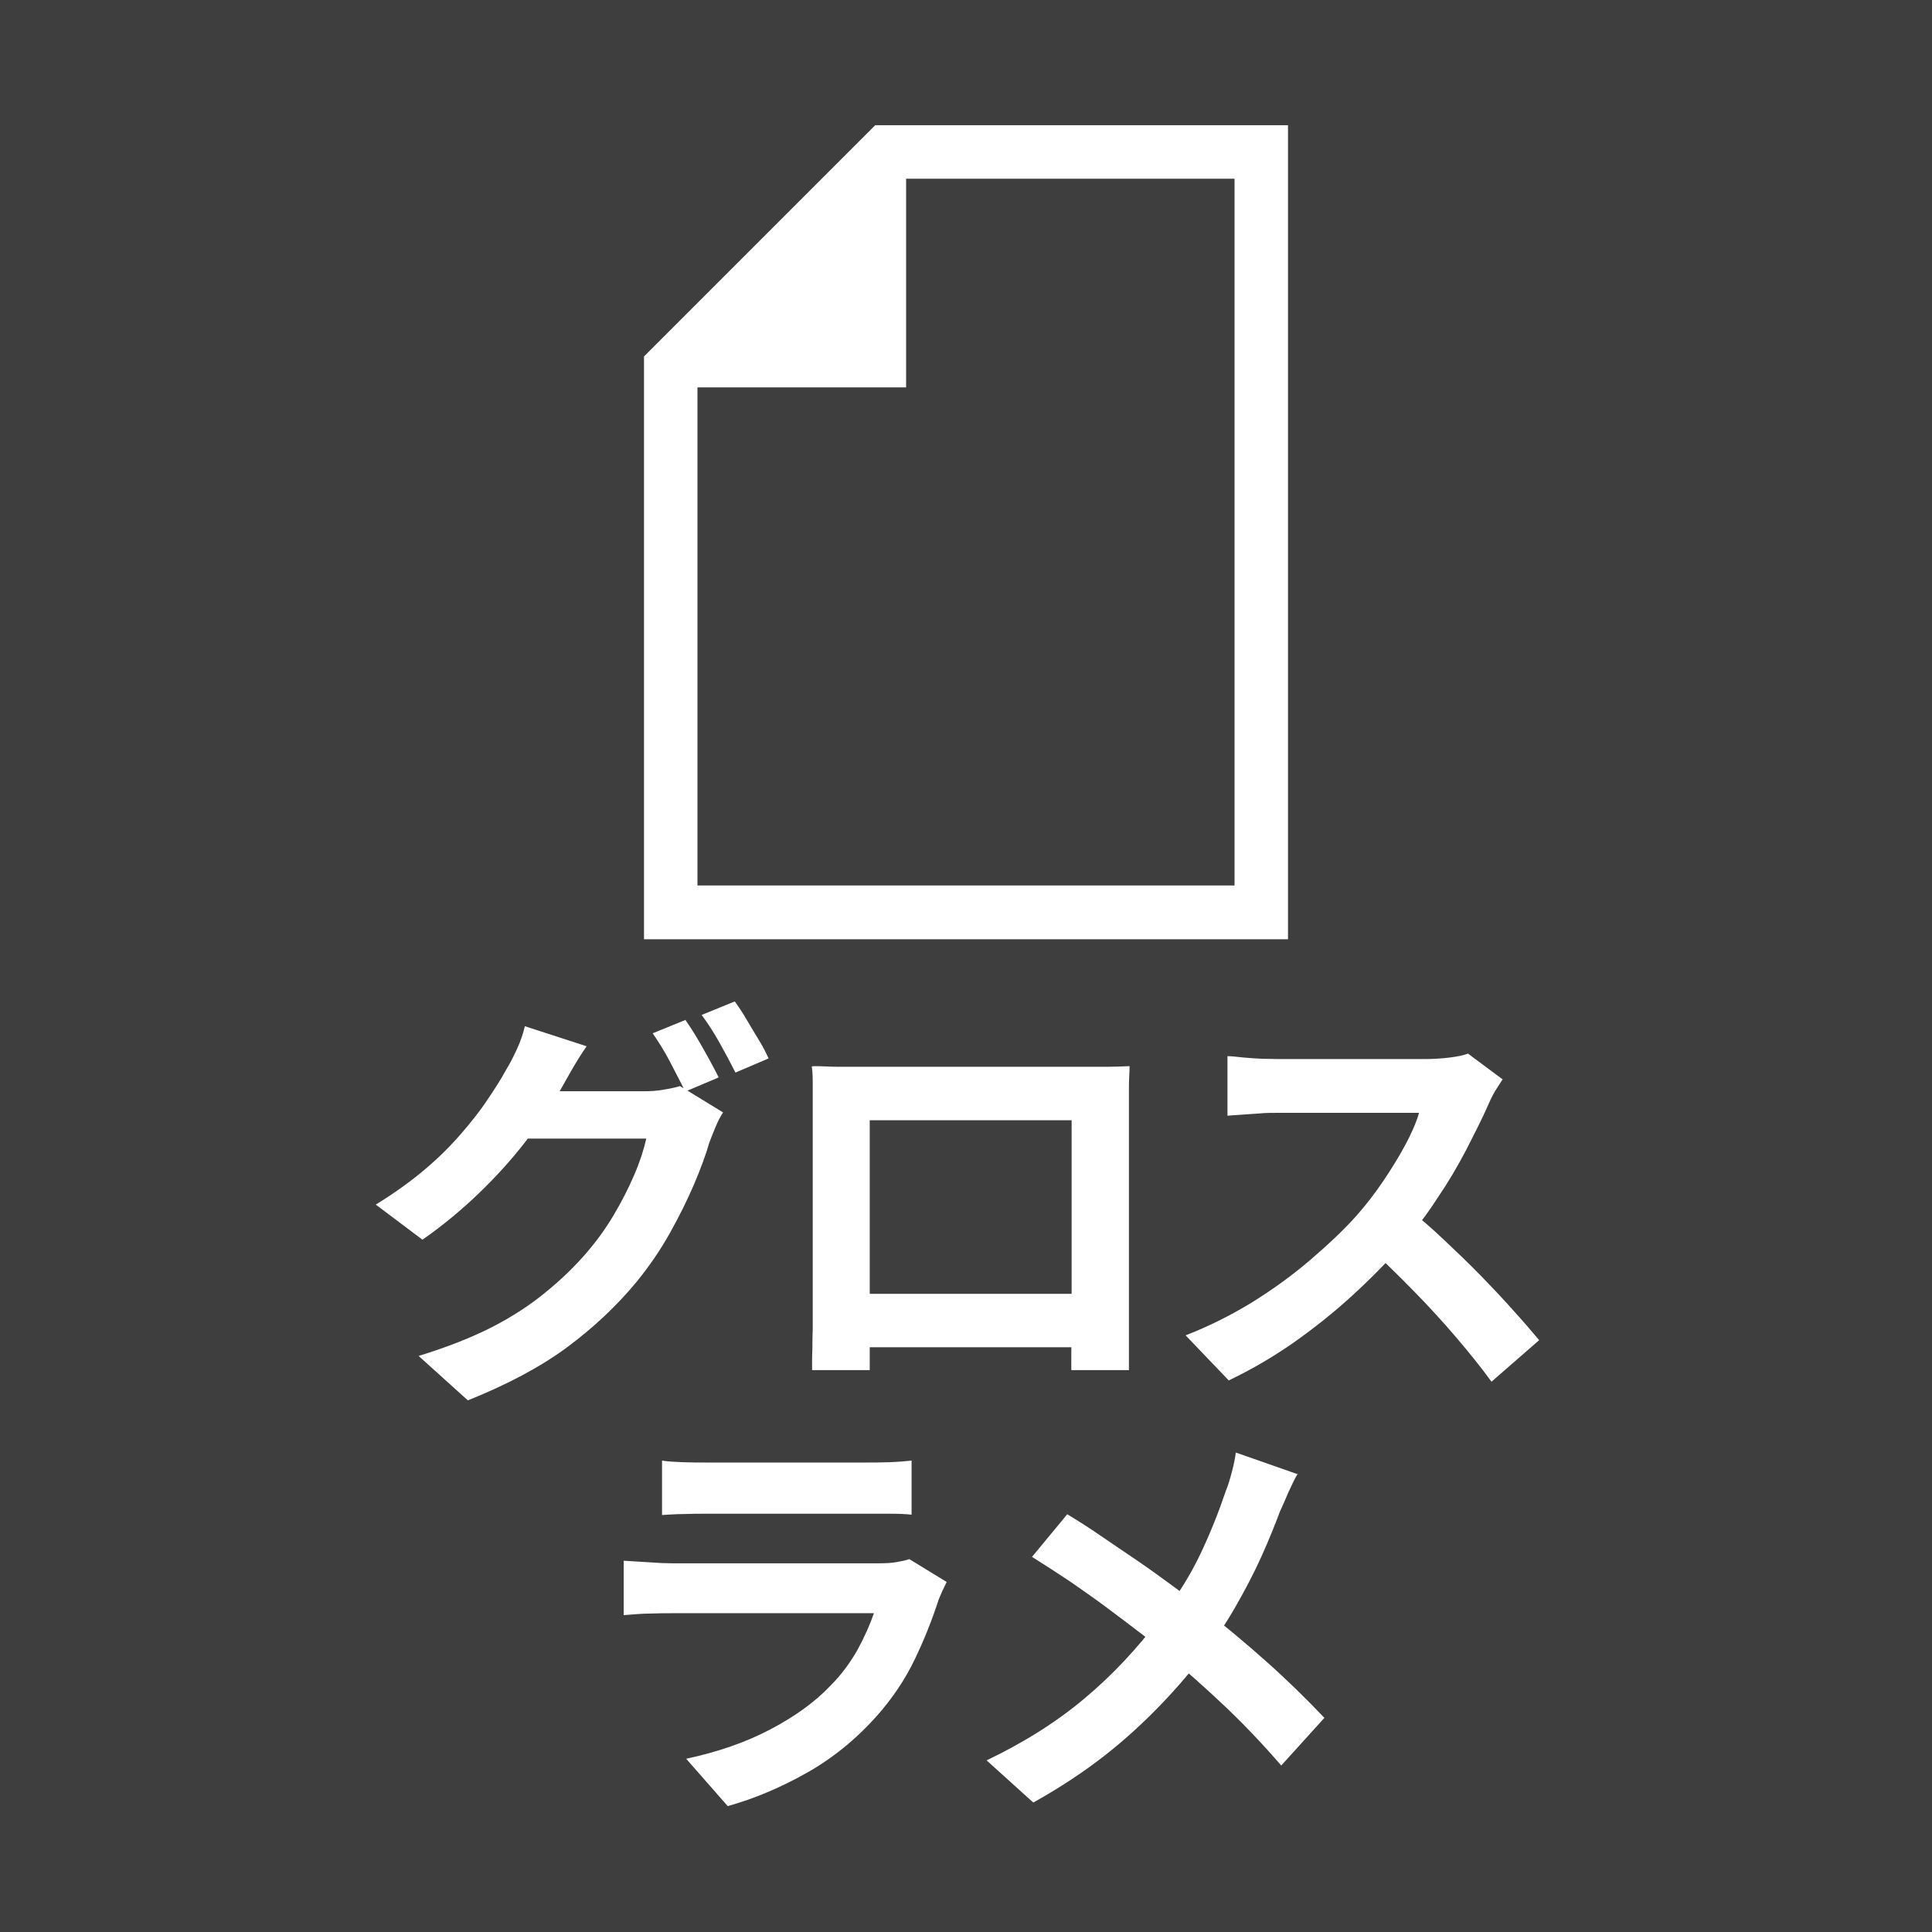 <?xml version="1.0" encoding="UTF-8"?>
<svg id="_レイヤー_2" data-name="レイヤー 2" xmlns="http://www.w3.org/2000/svg" width="60" height="60" viewBox="0 0 60 60">
  <defs>
    <style>
      .cls-1 {
        fill: #fff;
      }

      .cls-2 {
        fill: #3e3e3f;
      }
    </style>
  </defs>
  <g id="_レイヤー_4" data-name="レイヤー 4">
    <rect class="cls-2" width="60" height="60"/>
    <g>
      <path class="cls-1" d="M18.22,32.49c-.16.23-.31.47-.46.73-.15.26-.26.46-.34.6-.29.52-.66,1.06-1.09,1.62-.43.56-.92,1.1-1.46,1.62s-1.12,1-1.75,1.44l-1.45-1.09c.57-.35,1.07-.71,1.51-1.08s.81-.74,1.13-1.11c.32-.37.6-.72.83-1.07.23-.34.43-.65.58-.93.1-.16.21-.37.33-.63.12-.26.2-.5.25-.72l1.91.62ZM22.46,34.54c-.08.12-.16.27-.23.44s-.14.34-.2.5c-.11.38-.27.82-.48,1.31-.21.49-.46.99-.75,1.51-.29.52-.64,1.03-1.04,1.52-.62.75-1.34,1.42-2.16,2.03-.83.61-1.85,1.15-3.07,1.64l-1.53-1.38c.88-.27,1.64-.57,2.29-.9.64-.33,1.2-.7,1.67-1.09.48-.39.9-.8,1.27-1.23.29-.34.57-.72.82-1.14.25-.42.47-.85.65-1.27.18-.42.3-.8.37-1.12h-4.38l.6-1.47h3.7c.21,0,.41-.01.62-.05.2-.03.37-.07.51-.11l1.34.82ZM21.29,31.68c.11.16.23.34.36.56.13.22.25.43.37.65.12.22.22.41.3.57l-1.04.44c-.13-.27-.29-.57-.47-.92s-.37-.64-.54-.89l1.03-.42ZM22.82,31.1c.11.16.24.34.37.57.13.22.26.44.39.65.13.21.22.4.29.55l-1.03.44c-.14-.28-.3-.58-.49-.92-.19-.34-.38-.63-.56-.87l1.03-.42Z"/>
      <path class="cls-1" d="M25.27,33.11c.27,0,.52.02.76.02s.44,0,.62,0h7.14c.17,0,.36,0,.59,0s.46-.01.7-.02c0,.2-.02.41-.02.63,0,.22,0,.43,0,.63v6.37c0,.13,0,.29,0,.49,0,.2,0,.39,0,.58s0,.36,0,.51c0,.14,0,.22,0,.23h-1.79s0-.12,0-.32c0-.19,0-.43.01-.7,0-.27,0-.52,0-.75v-5.99h-6.27v6.52c0,.19,0,.38,0,.57,0,.18,0,.34,0,.46v.21h-1.79s0-.09,0-.22c0-.13,0-.29.01-.48,0-.19,0-.39.01-.58,0-.2,0-.38,0-.53v-6.99c0-.24,0-.45-.03-.63ZM33.96,40.18v1.66h-7.8v-1.66h7.8Z"/>
      <path class="cls-1" d="M46.67,33.51c-.05.08-.13.2-.23.36-.1.17-.17.32-.23.46-.18.41-.41.86-.67,1.37-.26.5-.56,1.01-.9,1.51-.33.51-.69.98-1.06,1.42-.49.55-1.02,1.09-1.6,1.62-.58.53-1.2,1.02-1.84,1.47-.65.45-1.31.83-1.98,1.15l-1.34-1.4c.7-.27,1.38-.61,2.04-1.01.66-.41,1.27-.85,1.83-1.33.56-.48,1.05-.94,1.45-1.39.29-.33.56-.68.81-1.05.25-.37.48-.74.68-1.11s.35-.71.44-1.02h-4.4c-.18,0-.37,0-.57.02-.2.01-.39.03-.57.04-.18.01-.31.02-.41.03v-1.85c.13,0,.29.02.48.04.19.02.38.03.58.04.19,0,.36.01.49.01h4.58c.29,0,.55-.02.79-.05.24-.03.42-.07.55-.12l1.06.79ZM43.76,37.56c.34.27.7.58,1.08.94s.76.72,1.13,1.1.72.75,1.03,1.1c.32.35.58.66.8.92l-1.48,1.29c-.32-.44-.69-.9-1.1-1.38-.41-.48-.84-.95-1.3-1.42-.46-.47-.92-.92-1.38-1.35l1.22-1.2Z"/>
      <path class="cls-1" d="M29.4,49.13c-.04.09-.09.18-.14.29s-.08.19-.11.26c-.2.62-.45,1.25-.75,1.87-.3.62-.69,1.2-1.17,1.74-.65.73-1.38,1.32-2.18,1.77-.8.45-1.62.8-2.45,1.03l-1.29-1.47c.98-.21,1.85-.51,2.61-.91.76-.4,1.39-.85,1.88-1.37.35-.35.62-.73.84-1.12.21-.39.38-.77.5-1.12h-6.27c-.16,0-.38,0-.66.01-.29,0-.57.03-.84.05v-1.69c.28.02.55.03.81.05.26.02.5.03.69.03h6.43c.21,0,.4-.01.56-.04.17-.03.3-.06.38-.09l1.16.71ZM20.56,45.36c.18.03.4.04.65.05s.48.01.7.01h5c.2,0,.44,0,.71-.01s.51-.03.69-.05v1.68c-.17-.02-.4-.03-.67-.03-.27,0-.53,0-.76,0h-4.97c-.21,0-.44,0-.68.01-.25,0-.47.02-.67.03v-1.68Z"/>
      <path class="cls-1" d="M40.3,45.77c-.09.15-.18.34-.29.58-.1.24-.19.44-.26.59-.16.43-.35.9-.58,1.41-.23.51-.5,1.02-.79,1.53-.29.51-.62,1-.97,1.47-.4.53-.85,1.06-1.36,1.59-.51.53-1.08,1.06-1.73,1.57s-1.39,1-2.23,1.47l-1.45-1.31c1.19-.57,2.21-1.22,3.06-1.94.86-.72,1.62-1.54,2.3-2.44.53-.67.95-1.34,1.27-2.01.32-.67.58-1.33.8-1.98.07-.17.13-.37.19-.6.06-.23.1-.43.12-.59l1.94.68ZM33.15,47.03c.33.2.68.42,1.04.67s.74.5,1.12.76c.38.26.74.52,1.08.77.34.25.65.48.93.69.69.55,1.37,1.11,2.03,1.7.66.59,1.25,1.17,1.78,1.73l-1.34,1.48c-.57-.66-1.15-1.27-1.74-1.83-.59-.56-1.22-1.12-1.91-1.7-.23-.2-.5-.42-.81-.65-.3-.23-.63-.48-.98-.74-.35-.26-.72-.52-1.11-.79-.39-.26-.79-.52-1.19-.77l1.1-1.33Z"/>
    </g>
    <path class="cls-1" d="M27.18,3.89l-7.18,7.18v18.1h20V3.89h-12.82ZM38.34,27.5h-16.68v-15.47h6.48v-6.48h10.2v21.95Z"/>
  </g>
</svg>